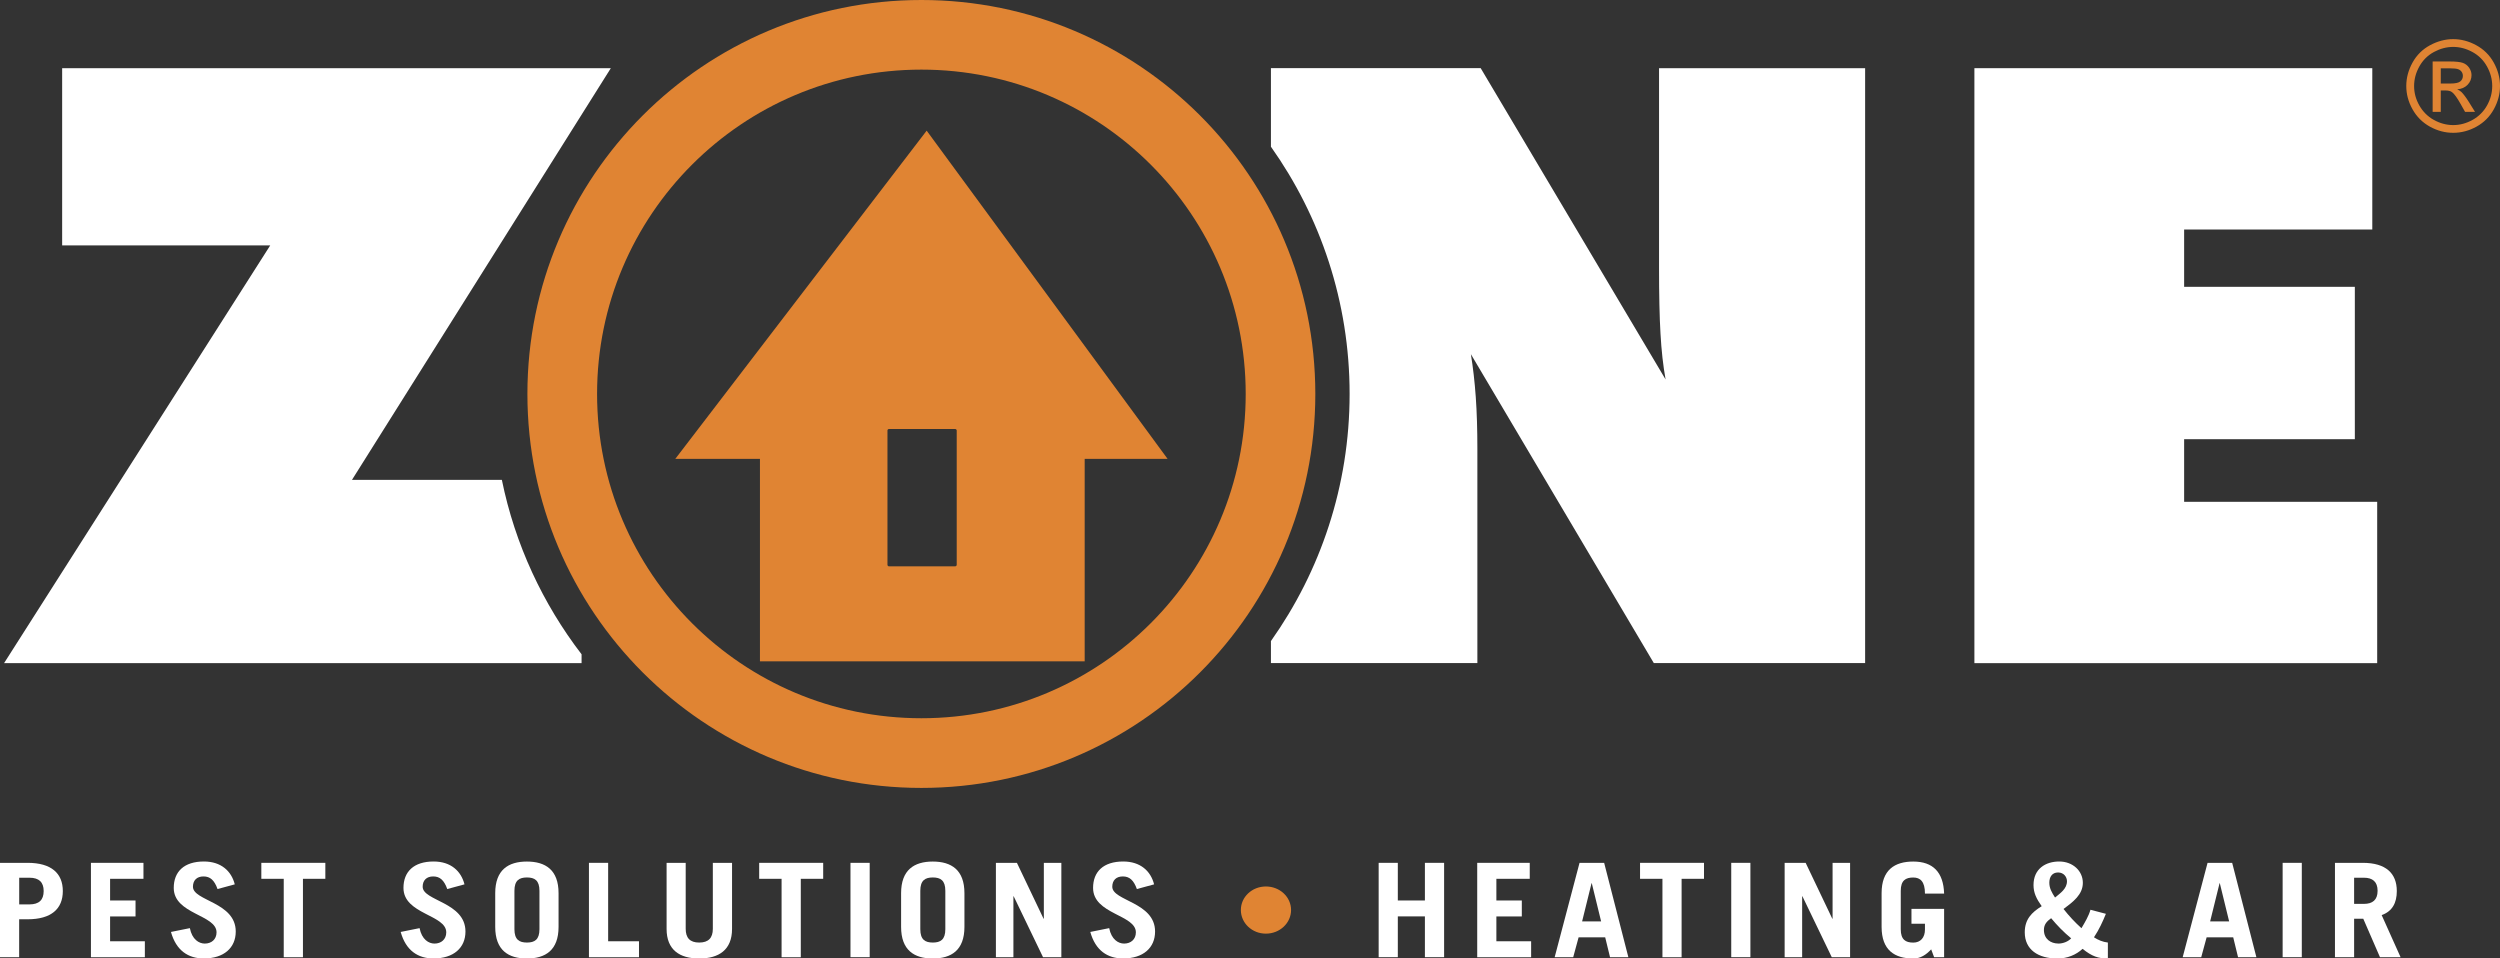 <?xml version="1.0" encoding="UTF-8"?>
<svg id="Layer_2" data-name="Layer 2" xmlns="http://www.w3.org/2000/svg" viewBox="0 0 485.49 186.13">
  <rect x="0" y="0" width="485.49" height="186.13" fill="#333333" stroke="none"/>
  <defs>
    <style>
      .cls-1 {
        fill-rule: evenodd;
      }

      .cls-1, .cls-2 {
        fill: #e08433;
      }

      .cls-1, .cls-2, .cls-3 {
        stroke-width: 0px;
      }

      .cls-3 {
        fill: #fff;
      }
    </style>
  </defs>
  <g id="Layer_1-2" data-name="Layer 1">
    <path class="cls-1" d="m179.95,25.38l-48.81,63.73h16.44v39.32h63.06v-39.32h16.1l-46.78-63.73Zm5.84,84.31c0,.14-.14.29-.29.29h-12.88c-.14,0-.28-.14-.28-.29v-26.1c0-.14.14-.28.28-.28h12.88c.14,0,.29.14.29.28v26.1Z"/>
    <path class="cls-1" d="m178.93,0c-42.25,0-76.51,34.25-76.51,76.5s34.25,76.51,76.51,76.51,76.5-34.25,76.5-76.51S221.18,0,178.93,0Zm0,139.48c-34.78,0-62.98-28.2-62.98-62.98s28.2-62.98,62.98-62.98,62.98,28.2,62.98,62.98-28.2,62.98-62.98,62.98Z"/>
    <path class="cls-3" d="m322.18,13.24v38.75c0,5.26.09,9.52.28,12.78.18,3.27.51,6.24.99,8.92l-35.91-60.46h-40.73v15.26c9.61,13.56,15.28,30.12,15.28,48s-5.67,34.44-15.28,48v4.28h40.09v-41.67c0-3.68-.1-7.01-.31-9.99-.21-2.97-.53-5.75-.95-8.33l35.52,59.98h41.04V13.24h-40.02Z"/>
    <polygon class="cls-3" points="383.42 128.78 383.42 13.24 460.69 13.24 460.69 44.57 424.15 44.57 424.15 55.7 457.3 55.7 457.3 85.29 424.15 85.29 424.15 97.45 461.64 97.45 461.64 128.78 383.42 128.78"/>
    <path class="cls-3" d="m68.35,93.19L118.62,13.24H12.07v34.41h40.41L.79,128.78h112.15v-1.72c-7.52-9.8-12.92-21.32-15.48-33.87h-29.12Z"/>
    <path class="cls-3" d="m0,185.88v-18.32h5.37c4.59,0,6.83,2.03,6.83,5.48s-2.24,5.48-6.83,5.48h-1.65v7.36H0Zm3.73-10.25h2c1.84,0,2.75-.86,2.75-2.59s-.92-2.59-2.75-2.59h-2v5.18Z"/>
    <path class="cls-3" d="m17.66,185.88v-18.32h10.2v3.1h-6.48v4.21h4.94v3.1h-4.94v4.82h6.75v3.1h-10.47Z"/>
    <path class="cls-3" d="m42.25,172.66c-.62-1.73-1.43-2.46-2.73-2.46s-2.05.76-2.05,2c0,2.77,8.31,2.97,8.31,8.7,0,3.15-2.29,5.23-6.21,5.23-3.02,0-5.37-1.55-6.37-5.15l3.67-.74c.43,2.21,1.78,3,2.89,3,1.3,0,2.29-.81,2.29-2.18,0-3.45-8.31-3.5-8.31-8.63,0-3.15,2-5.13,5.86-5.13,3.32,0,5.34,1.85,5.99,4.44l-3.35.91Z"/>
    <path class="cls-3" d="m63.18,167.56v3.1h-4.35v15.23h-3.73v-15.23h-4.35v-3.1h12.42Z"/>
    <path class="cls-3" d="m86.86,172.66c-.62-1.73-1.43-2.46-2.73-2.46s-2.05.76-2.05,2c0,2.77,8.31,2.97,8.31,8.7,0,3.15-2.29,5.23-6.21,5.23-3.02,0-5.37-1.55-6.37-5.15l3.67-.74c.43,2.21,1.78,3,2.89,3,1.3,0,2.29-.81,2.29-2.18,0-3.45-8.31-3.5-8.31-8.63,0-3.15,2-5.13,5.86-5.13,3.32,0,5.34,1.85,5.99,4.44l-3.35.91Z"/>
    <path class="cls-3" d="m96.17,173.45c0-4.52,2.54-6.14,6.15-6.14s6.15,1.62,6.15,6.14v6.55c0,4.52-2.54,6.14-6.15,6.14s-6.15-1.62-6.15-6.14v-6.55Zm3.73,7c0,2.03.94,2.59,2.43,2.59s2.43-.56,2.43-2.59v-7.46c0-2.03-.94-2.59-2.43-2.59s-2.43.56-2.43,2.59v7.46Z"/>
    <path class="cls-3" d="m114.37,185.88v-18.32h3.73v15.23h5.99v3.1h-9.72Z"/>
    <path class="cls-3" d="m133.16,167.56v12.81c0,1.75.81,2.67,2.62,2.67s2.65-.91,2.65-2.67v-12.81h3.73v12.84c0,4.04-2.54,5.74-6.37,5.74s-6.34-1.7-6.34-5.74v-12.84h3.73Z"/>
    <path class="cls-3" d="m159.86,167.56v3.1h-4.35v15.23h-3.73v-15.23h-4.35v-3.1h12.42Z"/>
    <path class="cls-3" d="m165.16,185.88v-18.32h3.73v18.32h-3.73Z"/>
    <path class="cls-3" d="m174.99,173.45c0-4.52,2.54-6.14,6.15-6.14s6.15,1.62,6.15,6.14v6.55c0,4.52-2.54,6.14-6.15,6.14s-6.15-1.62-6.15-6.14v-6.55Zm3.73,7c0,2.03.94,2.59,2.43,2.59s2.43-.56,2.43-2.59v-7.46c0-2.03-.94-2.59-2.43-2.59s-2.43.56-2.43,2.59v7.46Z"/>
    <path class="cls-3" d="m193.4,185.88v-18.32h4.08l5.18,10.86h.05v-10.86h3.4v18.32h-3.56l-5.7-11.83h-.05v11.83h-3.4Z"/>
    <path class="cls-3" d="m220.78,172.66c-.62-1.73-1.43-2.46-2.73-2.46s-2.05.76-2.05,2c0,2.77,8.31,2.97,8.31,8.7,0,3.15-2.29,5.23-6.21,5.23-3.02,0-5.37-1.55-6.37-5.15l3.67-.74c.43,2.21,1.78,3,2.89,3,1.3,0,2.29-.81,2.29-2.18,0-3.45-8.31-3.5-8.31-8.63,0-3.15,2-5.13,5.86-5.13,3.32,0,5.34,1.85,5.99,4.44l-3.35.91Z"/>
    <path class="cls-2" d="m245.83,172.15c2.7,0,4.89,2.03,4.89,4.57s-2.19,4.59-4.89,4.59-4.86-2.06-4.86-4.59,2.16-4.57,4.86-4.57Z"/>
    <path class="cls-3" d="m267.73,185.88v-18.32h3.72v7.31h5.26v-7.31h3.73v18.32h-3.73v-7.92h-5.26v7.92h-3.72Z"/>
    <path class="cls-3" d="m286.87,185.88v-18.32h10.2v3.1h-6.48v4.21h4.94v3.1h-4.94v4.82h6.75v3.1h-10.47Z"/>
    <path class="cls-3" d="m301.91,185.88l4.83-18.32h4.78l4.7,18.32h-3.56l-.94-3.86h-5.16l-1.05,3.86h-3.59Zm5.32-6.95h3.7l-1.81-7.41h-.05l-1.83,7.41Z"/>
    <path class="cls-3" d="m330.91,167.56v3.1h-4.35v15.23h-3.72v-15.23h-4.35v-3.1h12.42Z"/>
    <path class="cls-3" d="m336.2,185.88v-18.32h3.72v18.32h-3.72Z"/>
    <path class="cls-3" d="m346.57,185.88v-18.32h4.08l5.18,10.86h.05v-10.86h3.4v18.32h-3.56l-5.7-11.83h-.05v11.83h-3.4Z"/>
    <path class="cls-3" d="m375.03,184.36c-1,1.07-2.08,1.78-3.48,1.78-3.62,0-6.15-1.62-6.15-6.14v-6.55c0-4.52,2.54-6.14,6.15-6.14,3.81,0,5.86,2.06,5.99,6.22h-3.72c0-2.36-.92-3.12-2.27-3.12-1.48,0-2.43.56-2.43,2.59v7.46c0,2.03.95,2.59,2.43,2.59,1.4,0,2.27-.96,2.27-2.54v-1.12h-2.62v-2.89h6.34v9.39h-1.94l-.57-1.52Z"/>
    <path class="cls-3" d="m408.96,177.45c-.62,1.52-1.32,3.07-2.32,4.57.78.51,1.7.91,2.7,1.02v3.1c-1.86,0-3.08-.41-4.91-1.88-1.27,1.17-2.97,1.88-4.89,1.88-3.75,0-6.34-1.73-6.34-5.08,0-2.54,1.35-3.88,3.29-5.08-1.03-1.45-1.59-2.59-1.59-4.11,0-3.15,2.35-4.57,4.99-4.57s4.59,1.83,4.59,4.14-1.94,3.73-3.75,5.08c1.05,1.34,2.21,2.59,3.48,3.73.7-1.19,1.38-2.31,1.75-3.58l3,.79Zm-9.26,5.79c1,0,1.97-.43,2.51-1.02-1.48-1.22-2.75-2.54-3.89-3.91-.84.61-1.4,1.22-1.4,2.28,0,1.78,1.35,2.64,2.78,2.64Zm-1.73-11.83c0,1.07.46,1.88,1.11,2.89,1.03-.86,2.32-1.7,2.32-3.17,0-.79-.59-1.7-1.73-1.7s-1.7.86-1.7,1.98Z"/>
    <path class="cls-3" d="m423.87,185.88l4.83-18.32h4.78l4.7,18.32h-3.56l-.94-3.86h-5.16l-1.05,3.86h-3.59Zm5.32-6.95h3.7l-1.81-7.41h-.05l-1.83,7.41Z"/>
    <path class="cls-3" d="m443.28,185.88v-18.32h3.72v18.32h-3.72Z"/>
    <path class="cls-3" d="m462.18,185.88l-3.24-7.46h-1.78v7.46h-3.72v-18.32h5.4c4.48,0,6.61,2.03,6.61,5.48,0,2.28-.86,3.93-2.94,4.67l3.67,8.17h-4Zm-5.02-10.35h1.92c1.65,0,2.64-.76,2.64-2.54s-1-2.54-2.64-2.54h-1.92v5.08Z"/>
    <path class="cls-2" d="m476.4,7.6c1.53,0,3.02.39,4.47,1.18s2.59,1.9,3.4,3.36c.81,1.46,1.22,2.98,1.22,4.56s-.4,3.07-1.2,4.52c-.8,1.45-1.92,2.57-3.36,3.37-1.44.8-2.95,1.2-4.53,1.2s-3.08-.4-4.53-1.2c-1.44-.8-2.56-1.92-3.37-3.37s-1.21-2.95-1.21-4.52.41-3.1,1.22-4.56c.81-1.46,1.95-2.58,3.4-3.36s2.94-1.18,4.47-1.18Zm0,1.51c-1.28,0-2.52.33-3.73.98-1.21.65-2.16,1.59-2.84,2.81-.68,1.22-1.02,2.48-1.02,3.8s.33,2.57,1.01,3.77,1.61,2.14,2.81,2.81c1.21.67,2.46,1.01,3.77,1.01s2.57-.34,3.77-1.01,2.14-1.61,2.81-2.81,1-2.46,1-3.77-.34-2.58-1.02-3.8-1.62-2.15-2.84-2.81c-1.21-.66-2.45-.98-3.72-.98Zm-3.99,12.62v-9.79h3.36c1.15,0,1.98.09,2.5.27.51.18.92.5,1.23.95.31.45.46.93.46,1.43,0,.71-.25,1.34-.76,1.87-.51.53-1.19.83-2.03.89.35.14.62.32.83.52.39.39.88,1.03,1.45,1.94l1.19,1.92h-1.93l-.87-1.54c-.68-1.21-1.23-1.97-1.65-2.28-.29-.23-.71-.34-1.27-.34h-.93v4.16h-1.58Zm1.58-5.51h1.92c.92,0,1.54-.14,1.87-.41.33-.27.5-.63.5-1.08,0-.29-.08-.55-.24-.78-.16-.23-.38-.4-.67-.51-.29-.11-.81-.17-1.58-.17h-1.8v2.95Z"/>
  </g>
</svg>